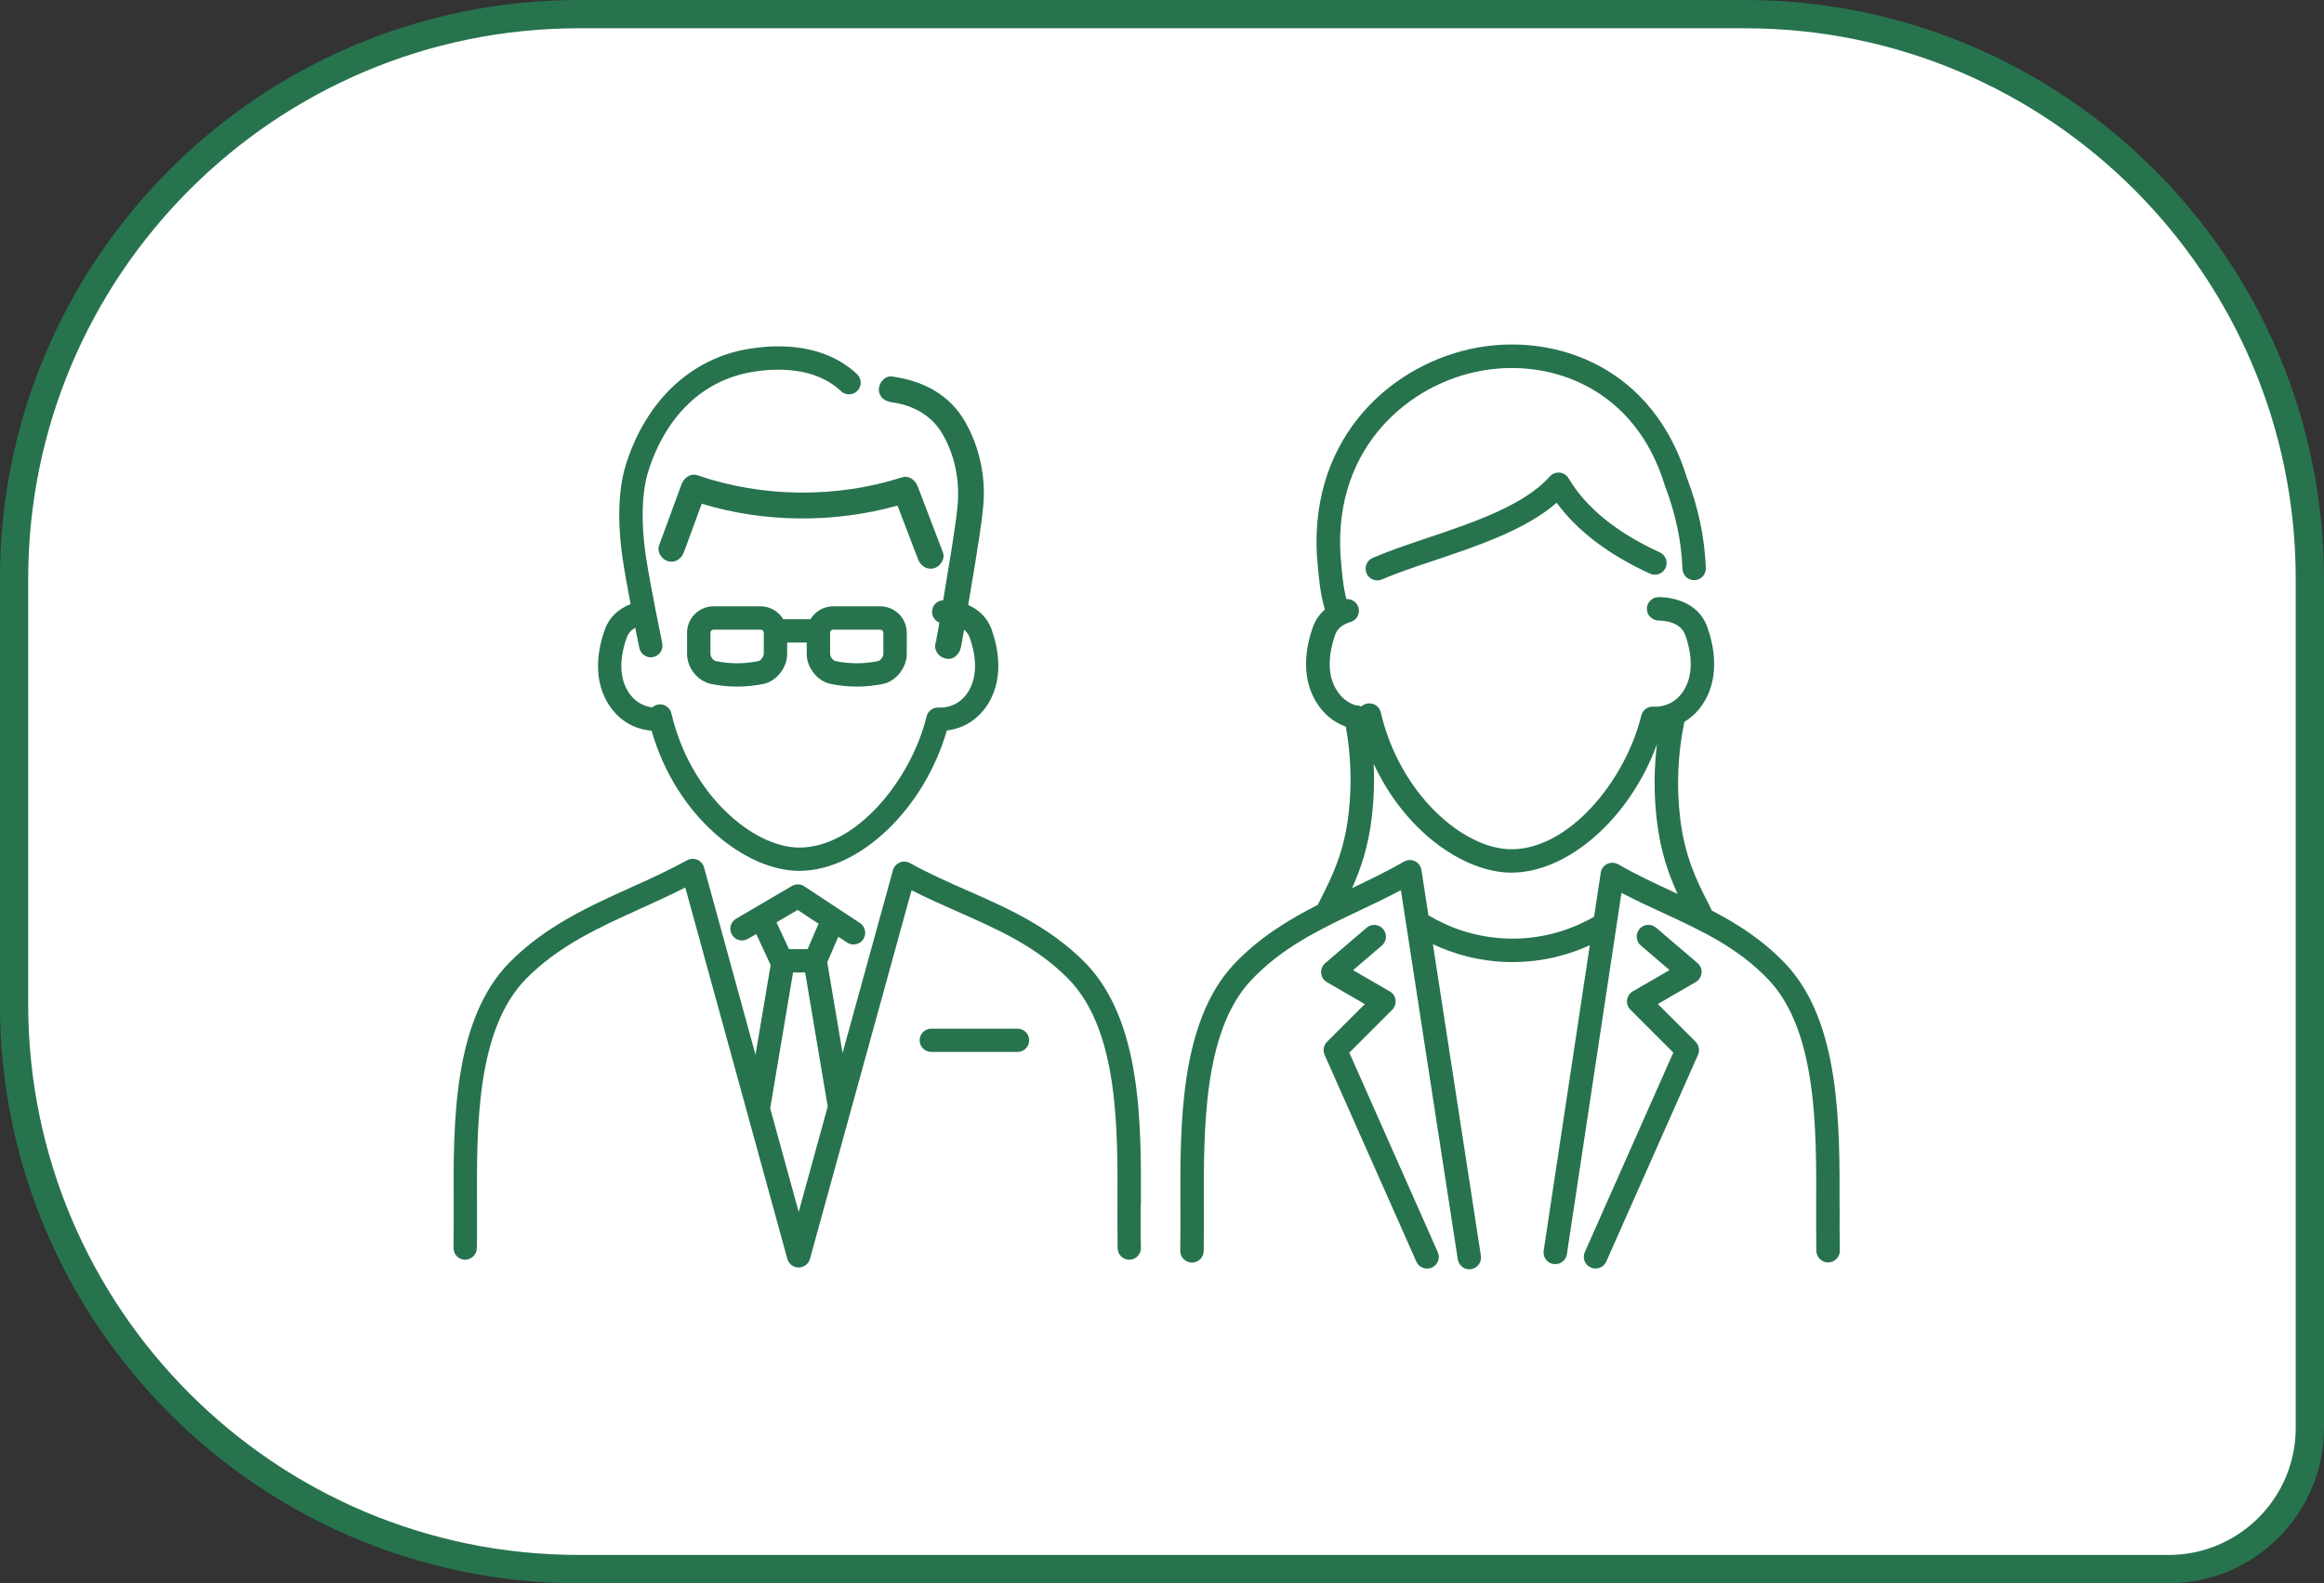 <?xml version="1.0" encoding="UTF-8"?><svg id="_レイヤー_2" xmlns="http://www.w3.org/2000/svg" viewBox="0 0 261.4 178.09"><rect x="0" y="0" width="261.4" height="178.09" fill="#333333" stroke="none"/><defs><style>.cls-1{fill:#fff;stroke:#27734e;stroke-miterlimit:10;stroke-width:3.18px;}.cls-2{fill:#27734e;}</style></defs><g id="_レイヤー_2-2"><path class="cls-1" d="M65.12,1.59h131.15c35.07,0,63.54,28.47,63.54,63.54v95.49c0,8.77-7.12,15.88-15.88,15.88H65.12c-35.07,0-63.54-28.47-63.54-63.54v-47.84C1.59,30.06,30.06,1.59,65.12,1.59Z"/><path class="cls-2" d="M73.29,82.2c2.81,9.77,10.63,15.76,16.6,15.76,6.8,0,14.08-7,16.61-15.79,1.18-.14,2.93-.68,4.28-2.48,2.31-3.08,1.47-6.87.76-8.86-.51-1.44-1.54-2.29-2.64-2.78.27-1.62.55-3.23.81-4.85.33-2.1.7-4.22.89-6.34.29-3.22-.42-6.54-2.01-9.36-1.77-3.14-4.81-4.69-8.29-5.15-.78-.1-1.45.74-1.45,1.45,0,.87.67,1.34,1.45,1.45,2.39.32,4.49,1.47,5.71,3.57,1.37,2.35,1.91,5.07,1.72,7.78-.03.45-.09.89-.14,1.34-.02.16-.04.32-.06.48,0,.05-.02.12-.02.15-.02.14-.04.28-.06.42-.14,1.02-.3,2.03-.46,3.04-.29,1.83-.59,3.66-.9,5.49-.72.03-1.28.63-1.25,1.35.02.53.35.98.82,1.17-.06.36-.12.72-.19,1.07-.05.26-.09.52-.15.78-.04.21-.21.68.06.04.03-.03.06-.06.09-.09-.32.45-.4,1.03-.09,1.55.37.63,1.34.97,1.98.52.62-.44.7-.95.82-1.61.09-.49.18-.98.26-1.47.27.22.49.51.63.89.53,1.49,1.19,4.3-.38,6.4-1.12,1.48-2.67,1.5-3.11,1.47-.64-.04-1.21.38-1.36,1-1.74,7.12-7.91,14.75-14.31,14.75-5.26,0-12.3-6.06-14.39-15.09-.16-.67-.79-1.11-1.47-1-.26.04-.5.16-.68.32-.67-.08-1.7-.39-2.5-1.45-1.57-2.09-.92-4.91-.38-6.39.07-.2.26-.72.96-1.12.26,1.28.44,2.18.46,2.28.13.62.68,1.05,1.29,1.05.09,0,.18,0,.27-.03.71-.15,1.17-.84,1.02-1.55-.01-.07-1.37-6.58-1.87-9.97-.54-3.68-.43-7.12.32-9.45,2.01-6.23,6.15-10.17,11.67-11.1,2.45-.41,7-.68,9.98,2.16.53.5,1.36.48,1.86-.05.5-.53.48-1.36-.05-1.86-2.82-2.68-7.16-3.69-12.23-2.84-6.44,1.08-11.45,5.78-13.73,12.88-1.19,3.69-.77,8.25-.42,10.64.21,1.44.57,3.39.91,5.19-1.43.55-2.43,1.53-2.91,2.88-.71,1.99-1.56,5.78.76,8.86,1.45,1.93,3.35,2.41,4.55,2.5Z"/><path class="cls-2" d="M128.33,135.46c.03-9.18.08-20.61-6.23-27.13-4-4.06-8.71-6.14-13.27-8.15-2.14-.94-4.36-1.92-6.49-3.1-.35-.19-.77-.22-1.14-.06-.37.16-.65.47-.76.86l-5.67,20.57-1.7-10.09s-.02-.06-.03-.09l1.25-2.9.99.65c.22.15.47.22.72.22.43,0,.85-.21,1.1-.59.4-.61.23-1.42-.37-1.82l-6.26-4.13c-.42-.28-.96-.29-1.39-.04l-6.28,3.68c-.63.37-.84,1.17-.47,1.8.37.63,1.17.83,1.8.47l.93-.55,1.62,3.49-1.7,10.09-5.79-21.07c-.11-.39-.39-.71-.76-.86-.37-.16-.79-.13-1.15.06-2.07,1.14-4.25,2.13-6.36,3.08-4.73,2.14-9.62,4.35-13.67,8.47-6.3,6.51-6.26,17.94-6.22,27.12,0,1.74.01,3.39-.02,4.92-.02.73.56,1.33,1.28,1.34.72,0,1.33-.56,1.34-1.28.04-1.57.03-3.23.02-4.99-.03-8.71-.07-19.54,5.47-25.28,3.71-3.76,8.16-5.78,12.88-7.92,1.67-.76,3.38-1.53,5.08-2.4l11.48,41.78c.16.57.68.97,1.27.97h0c.59,0,1.11-.4,1.27-.96l11.43-41.48c1.75.89,3.52,1.67,5.23,2.43,4.53,2,8.82,3.89,12.45,7.58,5.56,5.74,5.52,16.58,5.48,25.28,0,1.76-.01,3.42.02,4.99.02.72.6,1.28,1.31,1.28h.03c.73-.02,1.3-.62,1.28-1.34-.04-1.53-.03-3.17-.02-4.92ZM89.71,102.35l2.36,1.56-1.23,2.85h-2.1l-1.4-3.01,2.37-1.39ZM89.84,136.34l-3.21-11.67,2.57-15.28h1.36l2.54,15.08-3.27,11.88Z"/><path class="cls-2" d="M105.05,63.92c.7-.19,1.29-1.05,1.01-1.78-.95-2.48-1.89-4.95-2.84-7.43-.27-.71-.98-1.27-1.78-1.01-7.37,2.36-15.68,2.28-23-.24-.78-.27-1.53.32-1.78,1.01-.84,2.29-1.68,4.58-2.53,6.88-.27.73.3,1.59,1.01,1.78.81.22,1.51-.27,1.78-1.01.67-1.82,1.34-3.64,2.01-5.46,7.04,2.15,14.93,2.2,22.02.21.77,2.01,1.54,4.03,2.31,6.04.28.73.98,1.23,1.78,1.01Z"/><path class="cls-2" d="M114.45,115.71h-9.7c-.73,0-1.31.59-1.31,1.31s.59,1.31,1.31,1.31h9.7c.73,0,1.31-.59,1.31-1.31s-.59-1.31-1.31-1.31Z"/><path class="cls-2" d="M93.4,76.93c.98.2,1.97.3,2.96.3s1.98-.1,2.96-.3c0,0,.01,0,.02,0,1.46-.32,2.65-1.83,2.65-3.37v-2.4c0-1.61-1.32-2.94-2.96-2.96h-5.36c-1.07.02-1.99.6-2.51,1.45h-2.89c-.05,0-.11,0-.16.02-.51-.86-1.45-1.45-2.53-1.47h-5.36c-1.62.03-2.94,1.35-2.94,2.96v2.4c0,1.56,1.17,3.04,2.67,3.37.98.2,1.97.3,2.96.3s1.98-.1,2.96-.3c0,0,.01,0,.02,0,1.46-.32,2.65-1.83,2.65-3.37v-1.28h2.2v1.28c0,1.54,1.19,3.05,2.67,3.37ZM93.36,71.16c0-.17.16-.32.33-.33h5.32c.19,0,.35.16.35.33v2.4c0,.31-.32.74-.58.8-1.61.33-3.23.33-4.82,0-.27-.06-.59-.5-.59-.8v-2.4ZM85.9,73.56c0,.31-.32.74-.58.8-1.61.33-3.23.33-4.82,0-.27-.06-.59-.5-.59-.8v-2.4c0-.17.16-.32.33-.33h5.32c.19,0,.35.15.35.33v2.4Z"/><path class="cls-2" d="M206.91,135.75c.03-9.21.08-20.67-5.96-27.21-2.58-2.75-5.47-4.59-8.42-6.12-.02-.07-.04-.13-.08-.2l-.36-.72c-1.23-2.42-2.62-5.16-3.13-9.64-.4-3.51-.24-7.05.47-10.52,0-.04,0-.08.01-.13.63-.38,1.26-.9,1.83-1.65,2.35-3.13,1.49-6.99.77-9.01-1.25-3.51-5.37-3.39-5.54-3.38-.72.03-1.29.64-1.26,1.36.02.72.63,1.27,1.36,1.28.09,0,2.36-.05,2.96,1.63.54,1.52,1.21,4.39-.39,6.54-1.14,1.52-2.73,1.54-3.19,1.51-.64-.05-1.22.38-1.37,1-1.78,7.27-8.07,15.04-14.61,15.04-5.37,0-12.55-6.18-14.69-15.39-.16-.67-.79-1.11-1.48-1.01-.27.04-.51.16-.7.33-.02,0-.04,0-.05,0-.17-.08-.36-.12-.56-.12-.62-.18-1.34-.56-1.95-1.37-1.61-2.14-.94-5.01-.4-6.54.09-.26.38-1.07,1.73-1.46.7-.2,1.1-.93.9-1.63-.18-.61-.75-.99-1.36-.95-.36-1.41-.48-2.69-.65-4.78l-.02-.28c-.68-12.12,7.78-19.2,15.93-20.64,7.85-1.39,17.25,2.05,20.55,12.9,0,.03.02.06.03.09,1.19,3.12,1.84,6.17,1.96,9.32.03.73.64,1.29,1.37,1.26.73-.03,1.29-.64,1.26-1.37-.14-3.43-.83-6.74-2.12-10.12-3.78-12.36-14.54-16.28-23.53-14.68-9.26,1.65-18.87,9.67-18.1,23.43l.03.31c.2,2.34.33,3.88.87,5.73-.61.53-1.07,1.19-1.35,1.98-.72,2.02-1.58,5.88.77,9.01.9,1.2,1.97,1.84,2.94,2.19.57,3.21.68,6.47.32,9.7-.51,4.48-1.9,7.22-3.13,9.64l-.35.7c-3.34,1.71-6.64,3.71-9.5,6.76-6.03,6.53-5.99,18-5.95,27.2,0,1.75.01,3.4-.02,4.93-.02.73.56,1.33,1.29,1.35.75.02,1.33-.56,1.35-1.29.03-1.57.03-3.24.02-5-.03-8.75-.07-19.63,5.25-25.4,3.54-3.77,7.8-5.79,12.31-7.93,1.51-.72,3.06-1.45,4.6-2.27l6.4,41.53c.1.65.66,1.12,1.3,1.12.07,0,.13,0,.2-.02.72-.11,1.21-.78,1.1-1.5l-5.4-35.05c2.16,1.02,5.09,1.95,8.63,2.01.11,0,.22,0,.33,0,3.53,0,6.48-.88,8.69-1.89l-5.19,34.36c-.11.72.39,1.39,1.11,1.5.07.01.13.01.2.01.64,0,1.2-.47,1.3-1.12l6.14-40.65c1.59.84,3.18,1.57,4.74,2.29,4.34,2.01,8.43,3.9,11.91,7.6,5.33,5.77,5.29,16.66,5.25,25.4,0,1.77-.01,3.43.02,5,.02.73.64,1.31,1.35,1.29.73-.02,1.31-.62,1.29-1.35-.03-1.54-.03-3.19-.02-4.94ZM182.01,97.23c-.38-.22-.84-.24-1.23-.05-.39.19-.67.56-.73.99l-.75,4.95c-2.04,1.18-5.3,2.53-9.46,2.46-4-.06-7.12-1.41-9.03-2.54-.04-.03-.09-.04-.14-.06l-.79-5.12c-.07-.43-.34-.8-.73-.99-.39-.19-.85-.17-1.23.05-1.9,1.1-3.9,2.05-5.84,2.98.94-2.09,1.85-4.66,2.24-8.16.22-1.94.28-3.88.19-5.82,3.56,7.68,10.22,12.24,15.48,12.24,6.49,0,13.42-6.28,16.38-14.45-.34,2.8-.35,5.63-.03,8.44.41,3.64,1.37,6.27,2.35,8.4-.16-.07-.32-.15-.47-.22-2.05-.95-4.17-1.93-6.21-3.11Z"/><path class="cls-2" d="M186.68,62.13c-4.84-2.22-8.29-5.02-10.25-8.33-.22-.36-.59-.6-1.01-.64-.42-.04-.83.13-1.11.44-2.84,3.24-8.7,5.21-13.87,6.95-2.21.74-4.3,1.45-6.05,2.21-.67.29-.97,1.07-.68,1.74.22.5.7.79,1.21.79.18,0,.36-.04.53-.11,1.64-.72,3.68-1.4,5.83-2.12,4.88-1.64,10.34-3.47,13.81-6.51,2.31,3.16,5.83,5.84,10.5,7.98.66.3,1.45.01,1.75-.65.3-.66.01-1.45-.65-1.75Z"/><path class="cls-2" d="M191.39,109.45c.04-.43-.13-.84-.46-1.12l-4.66-3.98c-.55-.47-1.39-.41-1.86.14-.47.55-.41,1.39.14,1.86l3.24,2.77-4.13,2.39c-.36.21-.59.56-.65.97-.05.41.09.81.38,1.1l4.82,4.82-9.95,22.44c-.3.67,0,1.45.67,1.74.17.08.36.11.53.11.51,0,.99-.29,1.21-.78l10.32-23.26c.22-.5.11-1.08-.27-1.47l-4.25-4.24,4.26-2.47c.37-.21.61-.6.65-1.02Z"/><path class="cls-2" d="M151.77,118.41l4.82-4.82c.29-.29.43-.7.38-1.1-.05-.41-.29-.77-.65-.97l-4.13-2.39,3.24-2.77c.55-.47.62-1.31.14-1.86-.47-.55-1.31-.62-1.86-.14l-4.65,3.98c-.32.28-.49.7-.46,1.12.04.43.28.81.65,1.02l4.26,2.47-4.25,4.24c-.39.39-.49.97-.27,1.47l10.32,23.26c.22.49.7.78,1.21.78.18,0,.36-.04.53-.11.67-.3.97-1.07.67-1.74l-9.95-22.44Z"/></g></svg>